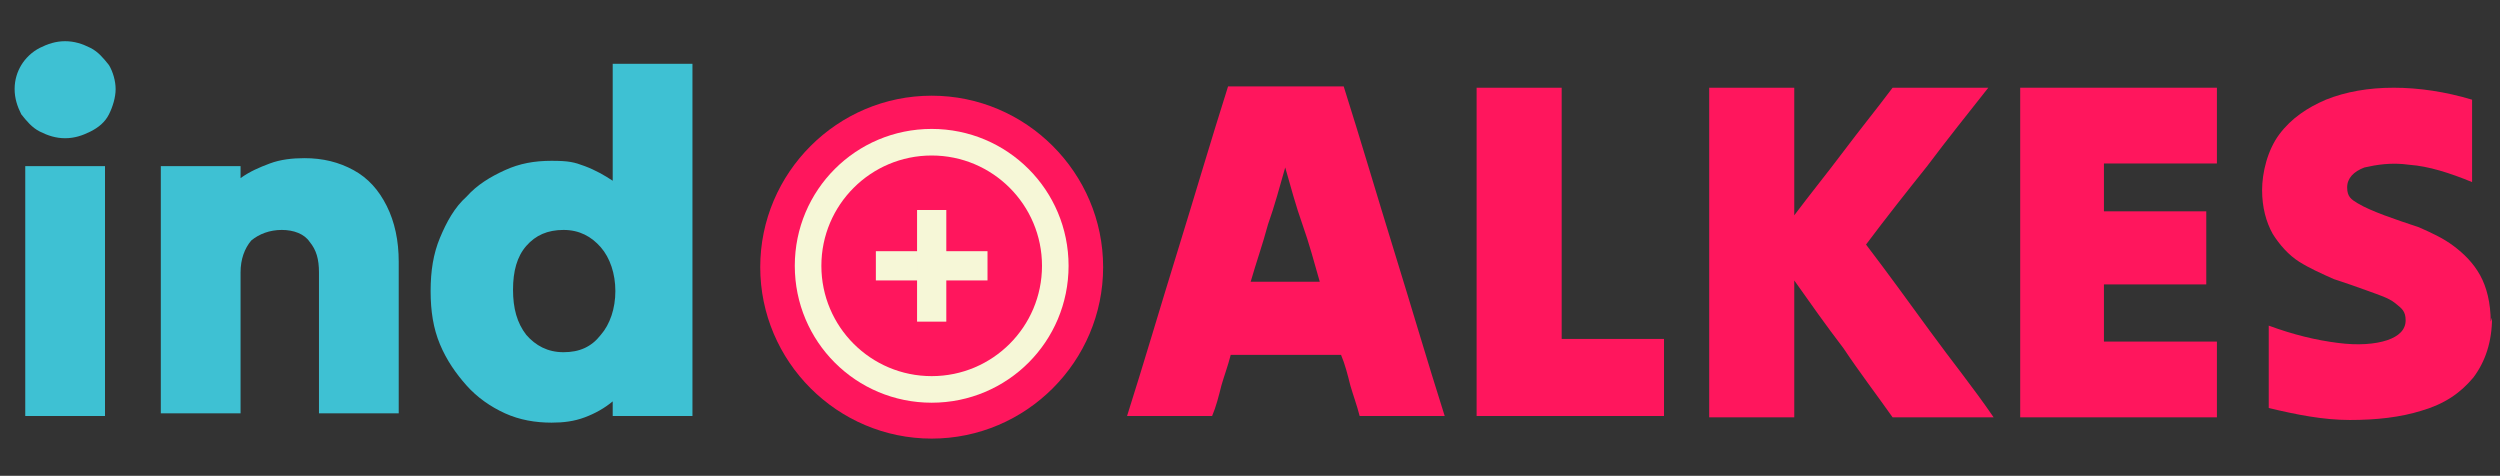 <?xml version="1.0" encoding="UTF-8"?>
<svg xmlns="http://www.w3.org/2000/svg" version="1.1" viewBox="0 0 188.1 35.8">
  <rect x="0" y="0" width="188.1" height="35.8" fill="#333333" stroke="none"/>
  <defs>
    <style>
      .cls-1 {
        fill: none;
        stroke: #f6f7d7;
        stroke-miterlimit: 10;
        stroke-width: 2.6px;
      }

      .cls-2 {
        fill: #ff165d;
      }

      .cls-3 {
        fill: #3ec1d3;
      }

      .cls-4 {
        display: none;
      }

      .cls-5 {
        fill: #f6f7d7;
      }
    </style>
  </defs>
  <g>
    <g id="Layer_1">
      <g>
        <path class="cls-2" d="M70.1,33c-7.1,0-12.9-5.8-12.9-12.9s5.8-12.9,12.9-12.9,12.9,5.8,12.9,12.9-5.8,12.9-12.9,12.9Z"></path>
        <path class="cls-5" d="M70.1,30.3c-5.7,0-10.3-4.6-10.3-10.3s4.6-10.3,10.3-10.3,10.3,4.6,10.3,10.3-4.6,10.3-10.3,10.3Z"></path>
        <circle class="cls-2" cx="70.1" cy="20" r="8.3"></circle>
      </g>
      <g>
        <rect class="cls-5" x="65.9" y="18.9" width="8.4" height="2.2"></rect>
        <rect class="cls-5" x="69" y="15.8" width="2.2" height="8.4"></rect>
      </g>
      <g>
        <path class="cls-3" d="M4.9,10.4c-.7,0-1.3-.2-1.9-.5-.6-.3-1-.8-1.4-1.3-.3-.6-.5-1.2-.5-1.9s.2-1.3.5-1.8c.3-.5.8-1,1.4-1.3.6-.3,1.2-.5,1.9-.5s1.3.2,1.9.5c.6.3,1,.8,1.4,1.3.3.5.5,1.2.5,1.8s-.2,1.3-.5,1.9c-.3.6-.8,1-1.4,1.3-.6.3-1.2.5-1.9.5ZM1.9,31.3V12.5h6v18.8H1.9Z"></path>
        <path class="cls-3" d="M12.1,31.3V12.5h6v.9c.7-.5,1.4-.8,2.2-1.1.8-.3,1.7-.4,2.6-.4,1.4,0,2.6.3,3.7.9,1.1.6,1.9,1.5,2.5,2.7.6,1.2.9,2.6.9,4.2v11.4h-6v-10.6c0-1-.2-1.7-.7-2.3-.4-.6-1.2-.9-2.1-.9s-1.7.3-2.3.8c-.5.6-.8,1.4-.8,2.4v10.6h-6Z"></path>
        <path class="cls-3" d="M46.1,31.3v-1.1c-.6.5-1.3.9-2.1,1.2s-1.6.4-2.5.4c-1.2,0-2.4-.2-3.5-.7s-2.1-1.2-2.9-2.1c-.8-.9-1.5-1.9-2-3.1-.5-1.2-.7-2.5-.7-4s.2-2.8.7-4c.5-1.2,1.1-2.3,2-3.1.8-.9,1.8-1.5,2.9-2,1.1-.5,2.2-.7,3.5-.7s1.7.1,2.5.4c.8.3,1.5.7,2.1,1.1V4.8h6v26.5h-6ZM42.4,26.5c1.2,0,2.1-.4,2.8-1.3.7-.8,1.1-2,1.1-3.3s-.4-2.5-1.1-3.3c-.7-.8-1.6-1.3-2.8-1.3s-2.1.4-2.8,1.2c-.7.8-1,1.9-1,3.3s.3,2.5,1,3.4c.7.8,1.6,1.3,2.8,1.3Z"></path>
        <path class="cls-2" d="M84.8,31.3c1.3-4.1,2.5-8.2,3.8-12.4,1.3-4.2,2.5-8.3,3.8-12.4h8.7c1.3,4.1,2.5,8.2,3.8,12.4s2.5,8.3,3.8,12.4h-6.4c-.2-.8-.5-1.6-.7-2.3-.2-.8-.4-1.6-.7-2.3h-8.3c-.2.8-.5,1.6-.7,2.3-.2.8-.4,1.6-.7,2.3h-6.4ZM94.2,21.2h5.1c-.4-1.4-.8-2.9-1.3-4.3s-.9-2.9-1.3-4.3c-.4,1.4-.8,2.9-1.3,4.3-.4,1.5-.9,2.9-1.3,4.3Z"></path>
        <path class="cls-2" d="M111.1,31.3V6.6h6.4v18.9h7.7v5.8h-14.1Z"></path>
        <path class="cls-2" d="M128.6,31.3V6.6h6.4v9.6c1.2-1.6,2.5-3.2,3.7-4.8,1.2-1.6,2.5-3.2,3.7-4.8h7.2c-1.5,1.9-3.1,3.9-4.6,5.9-1.6,2-3.1,3.9-4.6,5.9,1.6,2.1,3.2,4.3,4.8,6.5,1.6,2.2,3.3,4.3,4.8,6.5h-7.6c-1.2-1.7-2.5-3.4-3.7-5.2-1.3-1.7-2.5-3.4-3.7-5.1v10.3h-6.4Z"></path>
        <path class="cls-2" d="M152,31.3V6.6h14.8v5.7h-8.5v3.6h7.7v5.5h-7.7v4.3h8.5v5.7h-14.8Z"></path>
        <path class="cls-2" d="M187.5,23.9c0,1.8-.5,3.3-1.4,4.5-1,1.2-2.2,2-3.9,2.5-1.6.5-3.4.7-5.4.7-2,0-4-.4-6.1-.9v-6.2c1.9.7,3.6,1.1,5.2,1.3,1.5.2,2.8.1,3.7-.2.9-.3,1.4-.8,1.4-1.5s-.3-.9-.8-1.3-1.2-.6-2-.9-1.7-.6-2.6-.9c-.9-.4-1.8-.8-2.6-1.3-.8-.5-1.5-1.3-2-2.1-.5-.9-.8-2-.8-3.3s.4-3,1.3-4.2,2.1-2,3.5-2.6c1.5-.6,3.2-.9,5.1-.9s3.9.3,5.9.9v6.2c-1.7-.7-3.3-1.2-4.7-1.3-1.4-.2-2.5,0-3.4.2-.8.3-1.3.8-1.3,1.5s.3.9.8,1.2c.5.3,1.2.6,2,.9s1.7.6,2.6.9c.9.4,1.8.8,2.6,1.4.8.6,1.5,1.3,2,2.2s.8,2.1.8,3.5Z"></path>
      </g>
    </g>
    <g id="Layer_2" class="cls-4">
      <g>
        <g>
          <path class="cls-5" d="M5,10c-.7,0-1.3-.2-1.9-.5-.6-.3-1-.8-1.4-1.3-.3-.6-.5-1.2-.5-1.9s.2-1.3.5-1.8c.3-.5.8-1,1.4-1.3.6-.3,1.2-.5,1.9-.5s1.3.2,1.9.5c.6.3,1,.8,1.4,1.3.3.5.5,1.2.5,1.8s-.2,1.3-.5,1.9c-.3.6-.8,1-1.4,1.3-.6.3-1.2.5-1.9.5ZM2,30.9V12.2h6v18.8H2Z"></path>
          <path class="cls-5" d="M12.1,30.9V12.2h6v.9c.7-.5,1.4-.8,2.2-1.1.8-.3,1.7-.4,2.6-.4,1.4,0,2.6.3,3.7.9,1.1.6,1.9,1.5,2.5,2.7.6,1.2.9,2.6.9,4.2v11.4h-6v-10.6c0-1-.2-1.7-.7-2.3-.4-.6-1.2-.9-2.1-.9s-1.7.3-2.3.8c-.5.6-.8,1.4-.8,2.4v10.6h-6Z"></path>
          <path class="cls-5" d="M46.2,30.9v-1.1c-.6.5-1.3.9-2.1,1.2s-1.6.4-2.5.4c-1.2,0-2.4-.2-3.5-.7s-2.1-1.2-2.9-2.1c-.8-.9-1.5-1.9-2-3.1-.5-1.2-.7-2.5-.7-4s.2-2.8.7-4c.5-1.2,1.1-2.3,2-3.1.8-.9,1.8-1.5,2.9-2,1.1-.5,2.2-.7,3.5-.7s1.7.1,2.5.4c.8.3,1.5.7,2.1,1.1V4.4h6v26.5h-6ZM42.5,26.2c1.2,0,2.1-.4,2.8-1.3.7-.8,1.1-2,1.1-3.3s-.4-2.5-1.1-3.3c-.7-.8-1.6-1.3-2.8-1.3s-2.1.4-2.8,1.2c-.7.8-1,1.9-1,3.3s.3,2.5,1,3.4c.7.8,1.6,1.3,2.8,1.3Z"></path>
          <path class="cls-5" d="M84.9,30.9c1.3-4.1,2.5-8.2,3.8-12.4,1.3-4.2,2.5-8.3,3.8-12.4h8.7c1.3,4.1,2.5,8.2,3.8,12.4,1.3,4.2,2.5,8.3,3.8,12.4h-6.4c-.2-.8-.5-1.6-.7-2.3-.2-.8-.4-1.6-.7-2.3h-8.3c-.2.8-.5,1.6-.7,2.3-.2.8-.4,1.6-.7,2.3h-6.4ZM94.3,20.9h5.1c-.4-1.4-.8-2.9-1.3-4.3s-.9-2.9-1.3-4.3c-.4,1.4-.8,2.9-1.3,4.3-.4,1.5-.9,2.9-1.3,4.3Z"></path>
          <path class="cls-5" d="M111.1,30.9V6.2h6.4v18.9h7.7v5.8h-14.1Z"></path>
          <path class="cls-5" d="M128.7,30.9V6.2h6.4v9.6c1.2-1.6,2.5-3.2,3.7-4.8,1.2-1.6,2.5-3.2,3.7-4.8h7.2c-1.5,1.9-3.1,3.9-4.6,5.9-1.6,2-3.1,3.9-4.6,5.9,1.6,2.1,3.2,4.3,4.8,6.5,1.6,2.2,3.3,4.3,4.8,6.5h-7.6c-1.2-1.7-2.5-3.4-3.7-5.2-1.3-1.7-2.5-3.4-3.7-5.1v10.3h-6.4Z"></path>
          <path class="cls-5" d="M152.1,30.9V6.2h14.8v5.7h-8.5v3.6h7.7v5.5h-7.7v4.3h8.5v5.7h-14.8Z"></path>
          <path class="cls-5" d="M187.5,23.5c0,1.8-.5,3.3-1.4,4.5-1,1.2-2.2,2-3.9,2.5-1.6.5-3.4.7-5.4.7-2,0-4-.4-6.1-.9v-6.2c1.9.7,3.6,1.1,5.2,1.3,1.5.2,2.8.1,3.7-.2.9-.3,1.4-.8,1.4-1.5s-.3-.9-.8-1.3-1.2-.6-2-.9-1.7-.6-2.6-.9c-.9-.4-1.8-.8-2.6-1.3-.8-.5-1.5-1.3-2-2.1-.5-.9-.8-2-.8-3.3s.4-3,1.3-4.2,2.1-2,3.5-2.6c1.5-.6,3.2-.9,5.1-.9s3.9.3,5.9.9v6.2c-1.7-.7-3.3-1.2-4.7-1.3-1.4-.2-2.5,0-3.4.2-.8.3-1.3.8-1.3,1.5s.3.9.8,1.2c.5.3,1.2.6,2,.9s1.7.6,2.6.9c.9.4,1.8.8,2.6,1.4.8.6,1.5,1.3,2,2.2s.8,2.1.8,3.5Z"></path>
        </g>
        <g>
          <circle class="cls-5" cx="69.9" cy="17.9" r="8"></circle>
          <circle class="cls-1" cx="69.9" cy="17.9" r="11.6"></circle>
          <g>
            <rect class="cls-2" x="65.4" y="16.7" width="8.9" height="2.3"></rect>
            <rect class="cls-2" x="65.4" y="16.7" width="8.9" height="2.3" transform="translate(87.8 -52) rotate(90)"></rect>
          </g>
        </g>
      </g>
    </g>
  </g>
</svg>
